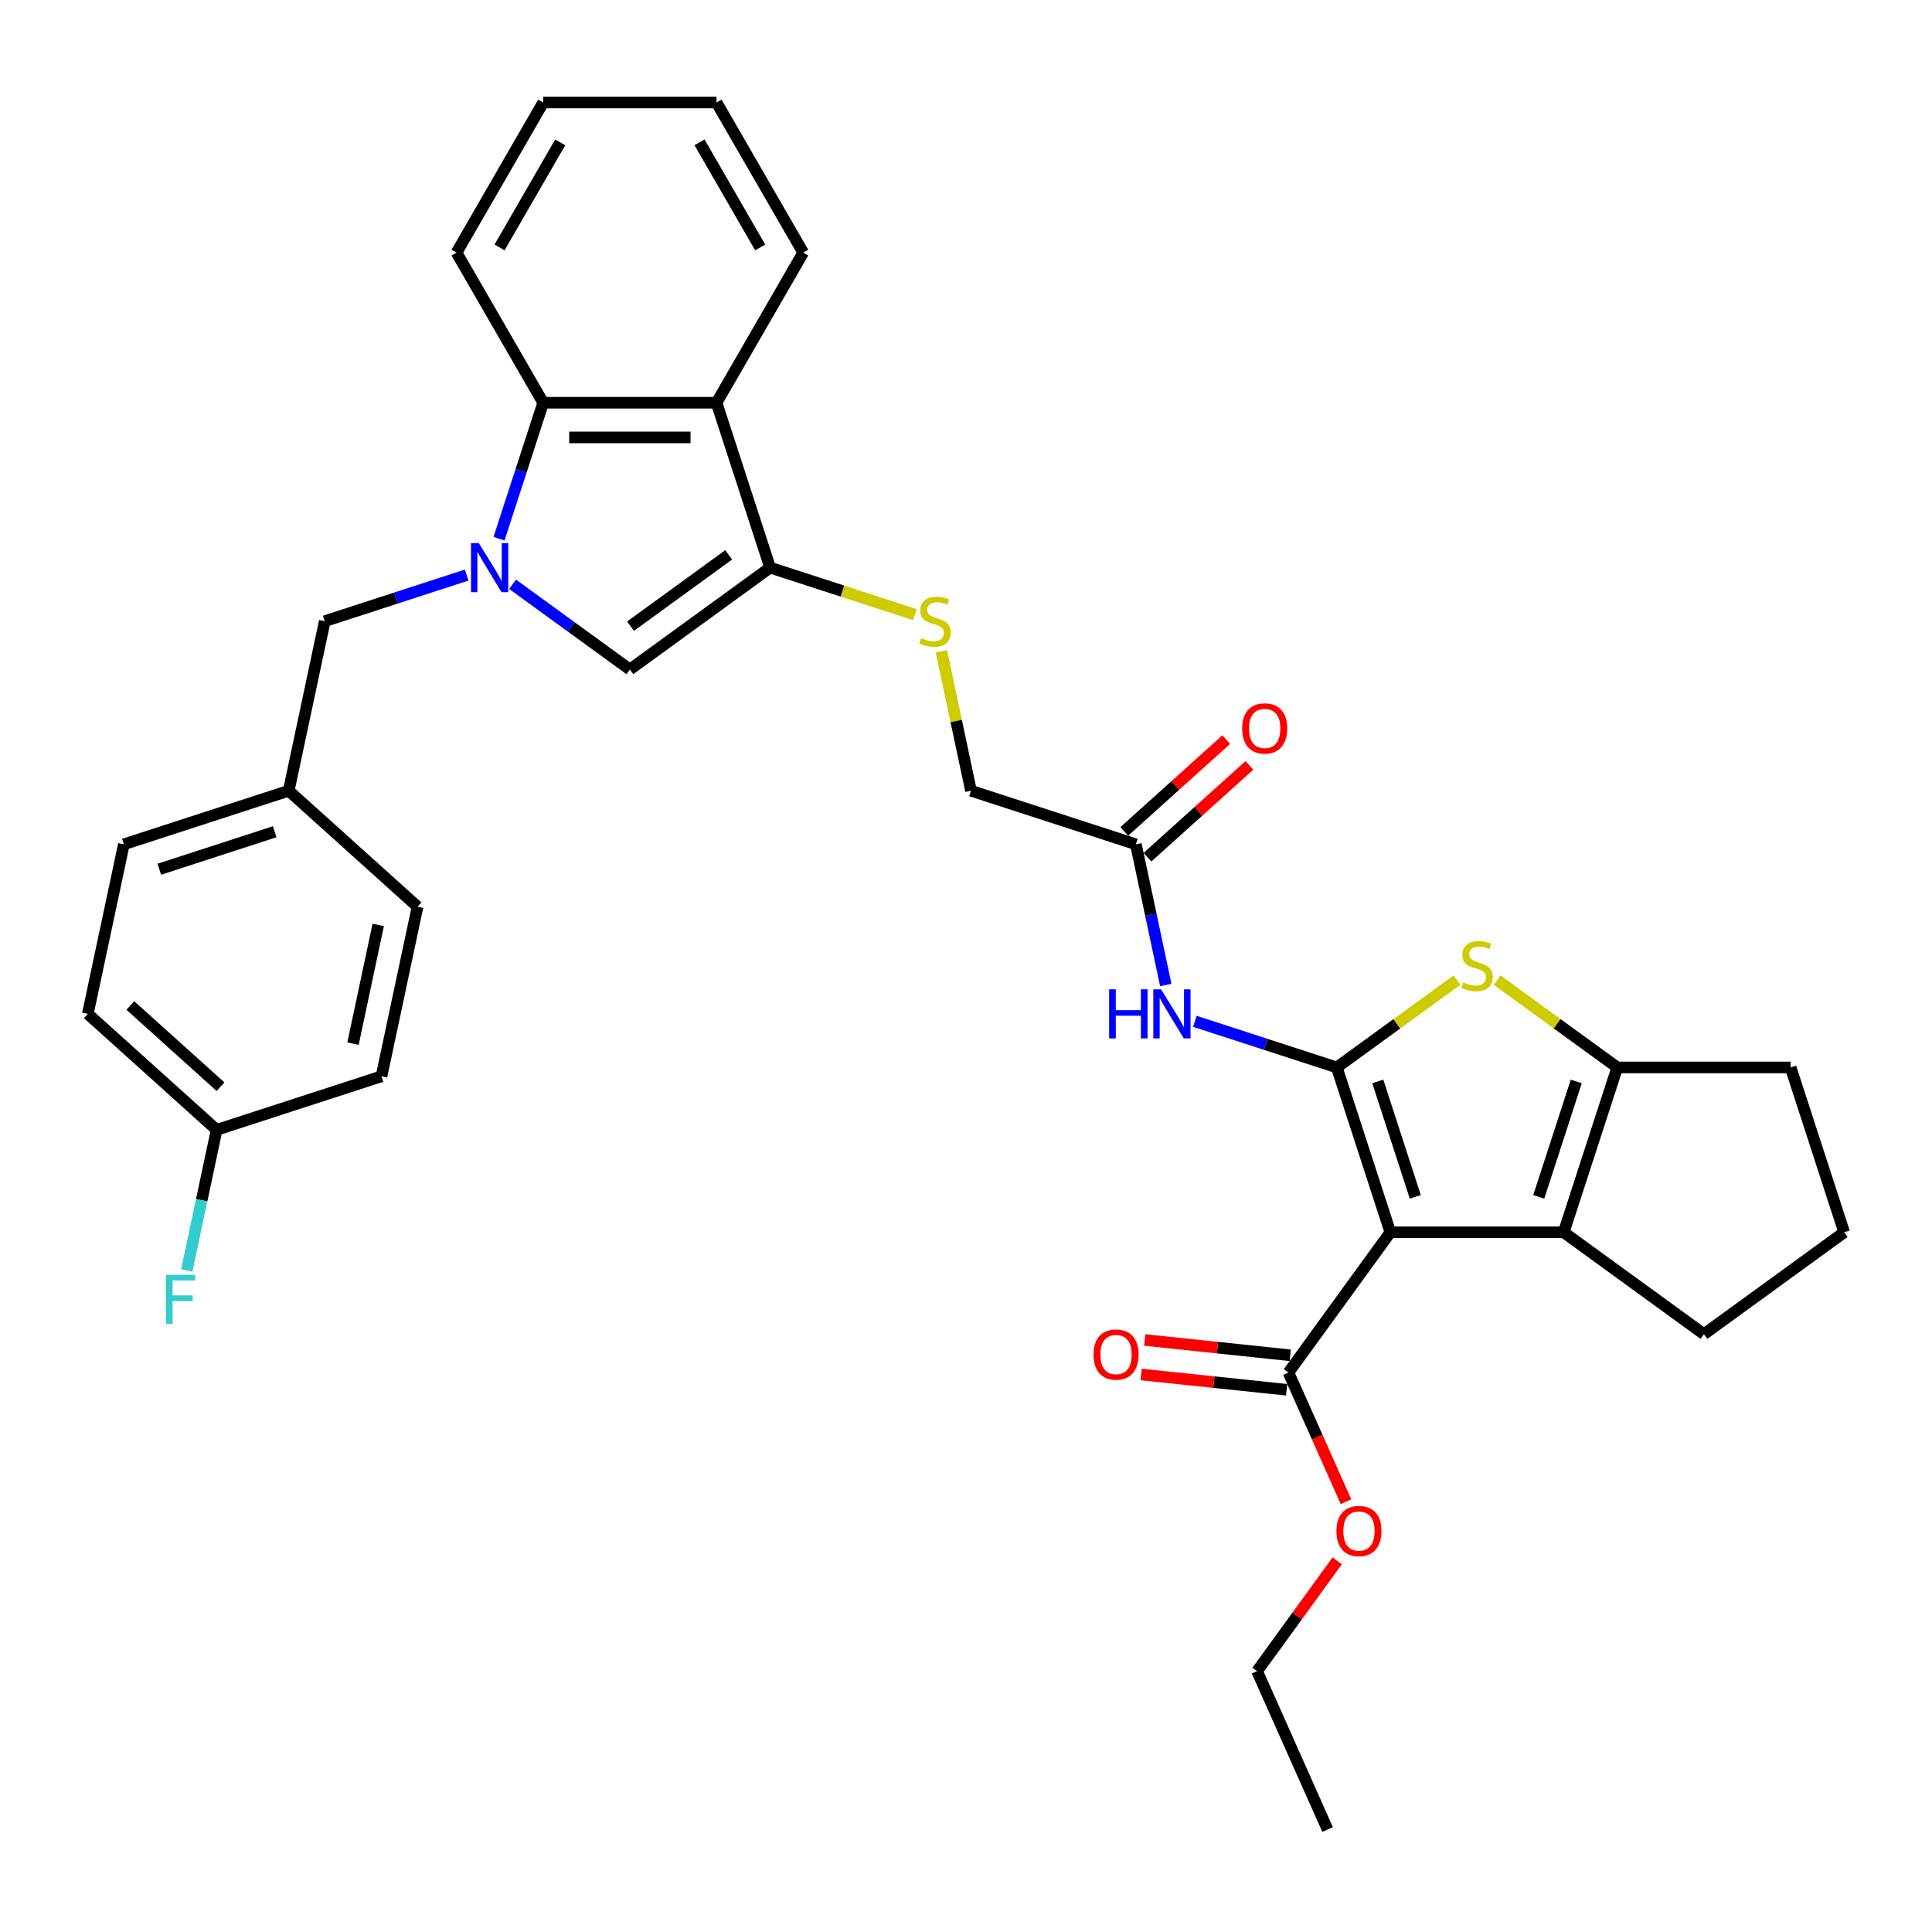 <?xml version='1.0' encoding='iso-8859-1'?>
<svg version='1.1' baseProfile='full'
              xmlns='http://www.w3.org/2000/svg'
                      xmlns:rdkit='http://www.rdkit.org/xml'
                      xmlns:xlink='http://www.w3.org/1999/xlink'
                  xml:space='preserve'
width='1000px' height='1000px' viewBox='0 0 1000 1000'>
<!-- END OF HEADER -->
<rect style='opacity:1.0;fill:#FFFFFF;stroke:none' width='1000' height='1000' x='0' y='0'> </rect>
<path class='bond-0' d='M 691.917,552.501 L 719.643,637.834' style='fill:none;fill-rule:evenodd;stroke:#000000;stroke-width:6px;stroke-linecap:butt;stroke-linejoin:miter;stroke-opacity:1' />
<path class='bond-0' d='M 713.143,559.756 L 732.551,619.489' style='fill:none;fill-rule:evenodd;stroke:#000000;stroke-width:6px;stroke-linecap:butt;stroke-linejoin:miter;stroke-opacity:1' />
<path class='bond-2' d='M 691.917,552.501 L 723.016,529.906' style='fill:none;fill-rule:evenodd;stroke:#000000;stroke-width:6px;stroke-linecap:butt;stroke-linejoin:miter;stroke-opacity:1' />
<path class='bond-2' d='M 723.016,529.906 L 754.116,507.311' style='fill:none;fill-rule:evenodd;stroke:#CCCC00;stroke-width:6px;stroke-linecap:butt;stroke-linejoin:miter;stroke-opacity:1' />
<path class='bond-9' d='M 691.917,552.501 L 655.19,540.568' style='fill:none;fill-rule:evenodd;stroke:#000000;stroke-width:6px;stroke-linecap:butt;stroke-linejoin:miter;stroke-opacity:1' />
<path class='bond-9' d='M 655.19,540.568 L 618.463,528.635' style='fill:none;fill-rule:evenodd;stroke:#0000FF;stroke-width:6px;stroke-linecap:butt;stroke-linejoin:miter;stroke-opacity:1' />
<path class='bond-3' d='M 719.643,637.834 L 809.368,637.834' style='fill:none;fill-rule:evenodd;stroke:#000000;stroke-width:6px;stroke-linecap:butt;stroke-linejoin:miter;stroke-opacity:1' />
<path class='bond-10' d='M 719.643,637.834 L 666.905,710.423' style='fill:none;fill-rule:evenodd;stroke:#000000;stroke-width:6px;stroke-linecap:butt;stroke-linejoin:miter;stroke-opacity:1' />
<path class='bond-1' d='M 265.31,302.425 L 295.665,324.479' style='fill:none;fill-rule:evenodd;stroke:#0000FF;stroke-width:6px;stroke-linecap:butt;stroke-linejoin:miter;stroke-opacity:1' />
<path class='bond-1' d='M 295.665,324.479 L 326.019,346.533' style='fill:none;fill-rule:evenodd;stroke:#000000;stroke-width:6px;stroke-linecap:butt;stroke-linejoin:miter;stroke-opacity:1' />
<path class='bond-13' d='M 241.551,297.654 L 204.824,309.587' style='fill:none;fill-rule:evenodd;stroke:#0000FF;stroke-width:6px;stroke-linecap:butt;stroke-linejoin:miter;stroke-opacity:1' />
<path class='bond-13' d='M 204.824,309.587 L 168.097,321.52' style='fill:none;fill-rule:evenodd;stroke:#000000;stroke-width:6px;stroke-linecap:butt;stroke-linejoin:miter;stroke-opacity:1' />
<path class='bond-36' d='M 258.287,278.846 L 269.722,243.653' style='fill:none;fill-rule:evenodd;stroke:#0000FF;stroke-width:6px;stroke-linecap:butt;stroke-linejoin:miter;stroke-opacity:1' />
<path class='bond-36' d='M 269.722,243.653 L 281.157,208.461' style='fill:none;fill-rule:evenodd;stroke:#000000;stroke-width:6px;stroke-linecap:butt;stroke-linejoin:miter;stroke-opacity:1' />
<path class='bond-5' d='M 774.896,507.311 L 805.995,529.906' style='fill:none;fill-rule:evenodd;stroke:#CCCC00;stroke-width:6px;stroke-linecap:butt;stroke-linejoin:miter;stroke-opacity:1' />
<path class='bond-5' d='M 805.995,529.906 L 837.094,552.501' style='fill:none;fill-rule:evenodd;stroke:#000000;stroke-width:6px;stroke-linecap:butt;stroke-linejoin:miter;stroke-opacity:1' />
<path class='bond-19' d='M 809.368,637.834 L 881.957,690.573' style='fill:none;fill-rule:evenodd;stroke:#000000;stroke-width:6px;stroke-linecap:butt;stroke-linejoin:miter;stroke-opacity:1' />
<path class='bond-34' d='M 809.368,637.834 L 837.094,552.501' style='fill:none;fill-rule:evenodd;stroke:#000000;stroke-width:6px;stroke-linecap:butt;stroke-linejoin:miter;stroke-opacity:1' />
<path class='bond-34' d='M 796.46,619.489 L 815.869,559.756' style='fill:none;fill-rule:evenodd;stroke:#000000;stroke-width:6px;stroke-linecap:butt;stroke-linejoin:miter;stroke-opacity:1' />
<path class='bond-4' d='M 398.608,293.794 L 436.079,305.969' style='fill:none;fill-rule:evenodd;stroke:#000000;stroke-width:6px;stroke-linecap:butt;stroke-linejoin:miter;stroke-opacity:1' />
<path class='bond-4' d='M 436.079,305.969 L 473.551,318.144' style='fill:none;fill-rule:evenodd;stroke:#CCCC00;stroke-width:6px;stroke-linecap:butt;stroke-linejoin:miter;stroke-opacity:1' />
<path class='bond-6' d='M 398.608,293.794 L 326.019,346.533' style='fill:none;fill-rule:evenodd;stroke:#000000;stroke-width:6px;stroke-linecap:butt;stroke-linejoin:miter;stroke-opacity:1' />
<path class='bond-6' d='M 377.172,287.187 L 326.36,324.104' style='fill:none;fill-rule:evenodd;stroke:#000000;stroke-width:6px;stroke-linecap:butt;stroke-linejoin:miter;stroke-opacity:1' />
<path class='bond-7' d='M 398.608,293.794 L 370.881,208.461' style='fill:none;fill-rule:evenodd;stroke:#000000;stroke-width:6px;stroke-linecap:butt;stroke-linejoin:miter;stroke-opacity:1' />
<path class='bond-21' d='M 837.094,552.501 L 926.819,552.501' style='fill:none;fill-rule:evenodd;stroke:#000000;stroke-width:6px;stroke-linecap:butt;stroke-linejoin:miter;stroke-opacity:1' />
<path class='bond-8' d='M 370.881,208.461 L 281.157,208.461' style='fill:none;fill-rule:evenodd;stroke:#000000;stroke-width:6px;stroke-linecap:butt;stroke-linejoin:miter;stroke-opacity:1' />
<path class='bond-8' d='M 357.423,226.406 L 294.616,226.406' style='fill:none;fill-rule:evenodd;stroke:#000000;stroke-width:6px;stroke-linecap:butt;stroke-linejoin:miter;stroke-opacity:1' />
<path class='bond-23' d='M 370.881,208.461 L 415.744,130.757' style='fill:none;fill-rule:evenodd;stroke:#000000;stroke-width:6px;stroke-linecap:butt;stroke-linejoin:miter;stroke-opacity:1' />
<path class='bond-28' d='M 281.157,208.461 L 236.295,130.757' style='fill:none;fill-rule:evenodd;stroke:#000000;stroke-width:6px;stroke-linecap:butt;stroke-linejoin:miter;stroke-opacity:1' />
<path class='bond-12' d='M 603.406,509.827 L 595.668,473.419' style='fill:none;fill-rule:evenodd;stroke:#0000FF;stroke-width:6px;stroke-linecap:butt;stroke-linejoin:miter;stroke-opacity:1' />
<path class='bond-12' d='M 595.668,473.419 L 587.929,437.011' style='fill:none;fill-rule:evenodd;stroke:#000000;stroke-width:6px;stroke-linecap:butt;stroke-linejoin:miter;stroke-opacity:1' />
<path class='bond-14' d='M 667.842,701.5 L 630.18,697.541' style='fill:none;fill-rule:evenodd;stroke:#000000;stroke-width:6px;stroke-linecap:butt;stroke-linejoin:miter;stroke-opacity:1' />
<path class='bond-14' d='M 630.18,697.541 L 592.517,693.583' style='fill:none;fill-rule:evenodd;stroke:#FF0000;stroke-width:6px;stroke-linecap:butt;stroke-linejoin:miter;stroke-opacity:1' />
<path class='bond-14' d='M 665.967,719.346 L 628.304,715.388' style='fill:none;fill-rule:evenodd;stroke:#000000;stroke-width:6px;stroke-linecap:butt;stroke-linejoin:miter;stroke-opacity:1' />
<path class='bond-14' d='M 628.304,715.388 L 590.641,711.429' style='fill:none;fill-rule:evenodd;stroke:#FF0000;stroke-width:6px;stroke-linecap:butt;stroke-linejoin:miter;stroke-opacity:1' />
<path class='bond-18' d='M 666.905,710.423 L 681.792,743.861' style='fill:none;fill-rule:evenodd;stroke:#000000;stroke-width:6px;stroke-linecap:butt;stroke-linejoin:miter;stroke-opacity:1' />
<path class='bond-18' d='M 681.792,743.861 L 696.68,777.299' style='fill:none;fill-rule:evenodd;stroke:#FF0000;stroke-width:6px;stroke-linecap:butt;stroke-linejoin:miter;stroke-opacity:1' />
<path class='bond-11' d='M 487.256,337.115 L 494.926,373.199' style='fill:none;fill-rule:evenodd;stroke:#CCCC00;stroke-width:6px;stroke-linecap:butt;stroke-linejoin:miter;stroke-opacity:1' />
<path class='bond-11' d='M 494.926,373.199 L 502.596,409.284' style='fill:none;fill-rule:evenodd;stroke:#000000;stroke-width:6px;stroke-linecap:butt;stroke-linejoin:miter;stroke-opacity:1' />
<path class='bond-15' d='M 593.933,443.679 L 620.318,419.921' style='fill:none;fill-rule:evenodd;stroke:#000000;stroke-width:6px;stroke-linecap:butt;stroke-linejoin:miter;stroke-opacity:1' />
<path class='bond-15' d='M 620.318,419.921 L 646.704,396.163' style='fill:none;fill-rule:evenodd;stroke:#FF0000;stroke-width:6px;stroke-linecap:butt;stroke-linejoin:miter;stroke-opacity:1' />
<path class='bond-15' d='M 581.925,430.343 L 608.311,406.585' style='fill:none;fill-rule:evenodd;stroke:#000000;stroke-width:6px;stroke-linecap:butt;stroke-linejoin:miter;stroke-opacity:1' />
<path class='bond-15' d='M 608.311,406.585 L 634.696,382.828' style='fill:none;fill-rule:evenodd;stroke:#FF0000;stroke-width:6px;stroke-linecap:butt;stroke-linejoin:miter;stroke-opacity:1' />
<path class='bond-16' d='M 587.929,437.011 L 502.596,409.284' style='fill:none;fill-rule:evenodd;stroke:#000000;stroke-width:6px;stroke-linecap:butt;stroke-linejoin:miter;stroke-opacity:1' />
<path class='bond-17' d='M 168.097,321.52 L 149.443,409.284' style='fill:none;fill-rule:evenodd;stroke:#000000;stroke-width:6px;stroke-linecap:butt;stroke-linejoin:miter;stroke-opacity:1' />
<path class='bond-24' d='M 149.443,409.284 L 216.121,469.322' style='fill:none;fill-rule:evenodd;stroke:#000000;stroke-width:6px;stroke-linecap:butt;stroke-linejoin:miter;stroke-opacity:1' />
<path class='bond-25' d='M 149.443,409.284 L 64.109,437.011' style='fill:none;fill-rule:evenodd;stroke:#000000;stroke-width:6px;stroke-linecap:butt;stroke-linejoin:miter;stroke-opacity:1' />
<path class='bond-25' d='M 142.188,430.51 L 82.455,449.918' style='fill:none;fill-rule:evenodd;stroke:#000000;stroke-width:6px;stroke-linecap:butt;stroke-linejoin:miter;stroke-opacity:1' />
<path class='bond-30' d='M 692.147,807.877 L 671.404,836.428' style='fill:none;fill-rule:evenodd;stroke:#FF0000;stroke-width:6px;stroke-linecap:butt;stroke-linejoin:miter;stroke-opacity:1' />
<path class='bond-30' d='M 671.404,836.428 L 650.66,864.979' style='fill:none;fill-rule:evenodd;stroke:#000000;stroke-width:6px;stroke-linecap:butt;stroke-linejoin:miter;stroke-opacity:1' />
<path class='bond-35' d='M 881.957,690.573 L 954.545,637.834' style='fill:none;fill-rule:evenodd;stroke:#000000;stroke-width:6px;stroke-linecap:butt;stroke-linejoin:miter;stroke-opacity:1' />
<path class='bond-20' d='M 112.133,584.812 L 45.455,524.775' style='fill:none;fill-rule:evenodd;stroke:#000000;stroke-width:6px;stroke-linecap:butt;stroke-linejoin:miter;stroke-opacity:1' />
<path class='bond-20' d='M 114.139,562.471 L 67.464,520.445' style='fill:none;fill-rule:evenodd;stroke:#000000;stroke-width:6px;stroke-linecap:butt;stroke-linejoin:miter;stroke-opacity:1' />
<path class='bond-22' d='M 112.133,584.812 L 104.394,621.22' style='fill:none;fill-rule:evenodd;stroke:#000000;stroke-width:6px;stroke-linecap:butt;stroke-linejoin:miter;stroke-opacity:1' />
<path class='bond-22' d='M 104.394,621.22 L 96.655,657.628' style='fill:none;fill-rule:evenodd;stroke:#33CCCC;stroke-width:6px;stroke-linecap:butt;stroke-linejoin:miter;stroke-opacity:1' />
<path class='bond-38' d='M 112.133,584.812 L 197.466,557.086' style='fill:none;fill-rule:evenodd;stroke:#000000;stroke-width:6px;stroke-linecap:butt;stroke-linejoin:miter;stroke-opacity:1' />
<path class='bond-29' d='M 926.819,552.501 L 954.545,637.834' style='fill:none;fill-rule:evenodd;stroke:#000000;stroke-width:6px;stroke-linecap:butt;stroke-linejoin:miter;stroke-opacity:1' />
<path class='bond-31' d='M 415.744,130.757 L 370.881,53.053' style='fill:none;fill-rule:evenodd;stroke:#000000;stroke-width:6px;stroke-linecap:butt;stroke-linejoin:miter;stroke-opacity:1' />
<path class='bond-31' d='M 393.474,128.074 L 362.07,73.681' style='fill:none;fill-rule:evenodd;stroke:#000000;stroke-width:6px;stroke-linecap:butt;stroke-linejoin:miter;stroke-opacity:1' />
<path class='bond-26' d='M 216.121,469.322 L 197.466,557.086' style='fill:none;fill-rule:evenodd;stroke:#000000;stroke-width:6px;stroke-linecap:butt;stroke-linejoin:miter;stroke-opacity:1' />
<path class='bond-26' d='M 195.77,478.755 L 182.712,540.19' style='fill:none;fill-rule:evenodd;stroke:#000000;stroke-width:6px;stroke-linecap:butt;stroke-linejoin:miter;stroke-opacity:1' />
<path class='bond-27' d='M 64.109,437.011 L 45.455,524.775' style='fill:none;fill-rule:evenodd;stroke:#000000;stroke-width:6px;stroke-linecap:butt;stroke-linejoin:miter;stroke-opacity:1' />
<path class='bond-37' d='M 236.295,130.757 L 281.157,53.053' style='fill:none;fill-rule:evenodd;stroke:#000000;stroke-width:6px;stroke-linecap:butt;stroke-linejoin:miter;stroke-opacity:1' />
<path class='bond-37' d='M 258.565,128.074 L 289.968,73.681' style='fill:none;fill-rule:evenodd;stroke:#000000;stroke-width:6px;stroke-linecap:butt;stroke-linejoin:miter;stroke-opacity:1' />
<path class='bond-33' d='M 650.66,864.979 L 687.154,946.947' style='fill:none;fill-rule:evenodd;stroke:#000000;stroke-width:6px;stroke-linecap:butt;stroke-linejoin:miter;stroke-opacity:1' />
<path class='bond-32' d='M 370.881,53.053 L 281.157,53.053' style='fill:none;fill-rule:evenodd;stroke:#000000;stroke-width:6px;stroke-linecap:butt;stroke-linejoin:miter;stroke-opacity:1' />
<path  class='atom-2' d='M 247.814 281.089
L 256.14 294.548
Q 256.966 295.876, 258.294 298.28
Q 259.621 300.685, 259.693 300.828
L 259.693 281.089
L 263.067 281.089
L 263.067 306.499
L 259.586 306.499
L 250.649 291.784
Q 249.608 290.061, 248.496 288.088
Q 247.419 286.114, 247.096 285.503
L 247.096 306.499
L 243.794 306.499
L 243.794 281.089
L 247.814 281.089
' fill='#0000FF'/>
<path  class='atom-3' d='M 757.328 508.484
Q 757.615 508.591, 758.799 509.094
Q 759.984 509.596, 761.276 509.919
Q 762.604 510.206, 763.896 510.206
Q 766.3 510.206, 767.7 509.058
Q 769.1 507.873, 769.1 505.828
Q 769.1 504.428, 768.382 503.567
Q 767.7 502.705, 766.623 502.239
Q 765.547 501.772, 763.752 501.234
Q 761.491 500.552, 760.127 499.906
Q 758.799 499.26, 757.83 497.896
Q 756.897 496.532, 756.897 494.235
Q 756.897 491.041, 759.05 489.067
Q 761.24 487.093, 765.547 487.093
Q 768.489 487.093, 771.827 488.493
L 771.002 491.256
Q 767.951 490, 765.654 490
Q 763.178 490, 761.814 491.041
Q 760.45 492.046, 760.486 493.805
Q 760.486 495.168, 761.168 495.994
Q 761.886 496.819, 762.891 497.286
Q 763.931 497.752, 765.654 498.291
Q 767.951 499.009, 769.315 499.726
Q 770.679 500.444, 771.648 501.916
Q 772.653 503.351, 772.653 505.828
Q 772.653 509.345, 770.284 511.247
Q 767.951 513.113, 764.039 513.113
Q 761.778 513.113, 760.055 512.611
Q 758.369 512.144, 756.359 511.319
L 757.328 508.484
' fill='#CCCC00'/>
<path  class='atom-10' d='M 574.086 512.07
L 577.531 512.07
L 577.531 522.873
L 590.523 522.873
L 590.523 512.07
L 593.969 512.07
L 593.969 537.48
L 590.523 537.48
L 590.523 525.744
L 577.531 525.744
L 577.531 537.48
L 574.086 537.48
L 574.086 512.07
' fill='#0000FF'/>
<path  class='atom-10' d='M 600.967 512.07
L 609.294 525.528
Q 610.119 526.856, 611.447 529.261
Q 612.775 531.666, 612.847 531.809
L 612.847 512.07
L 616.22 512.07
L 616.22 537.48
L 612.739 537.48
L 603.802 522.765
Q 602.762 521.042, 601.649 519.068
Q 600.572 517.094, 600.249 516.484
L 600.249 537.48
L 596.947 537.48
L 596.947 512.07
L 600.967 512.07
' fill='#0000FF'/>
<path  class='atom-12' d='M 476.763 330.242
Q 477.05 330.349, 478.235 330.852
Q 479.419 331.354, 480.711 331.677
Q 482.039 331.964, 483.331 331.964
Q 485.736 331.964, 487.135 330.816
Q 488.535 329.632, 488.535 327.586
Q 488.535 326.186, 487.817 325.325
Q 487.135 324.463, 486.059 323.997
Q 484.982 323.53, 483.187 322.992
Q 480.926 322.31, 479.563 321.664
Q 478.235 321.018, 477.266 319.654
Q 476.332 318.29, 476.332 315.993
Q 476.332 312.799, 478.486 310.825
Q 480.675 308.851, 484.982 308.851
Q 487.925 308.851, 491.263 310.251
L 490.437 313.015
Q 487.386 311.758, 485.09 311.758
Q 482.613 311.758, 481.249 312.799
Q 479.886 313.804, 479.921 315.563
Q 479.921 316.927, 480.603 317.752
Q 481.321 318.577, 482.326 319.044
Q 483.367 319.511, 485.09 320.049
Q 487.386 320.767, 488.75 321.485
Q 490.114 322.202, 491.083 323.674
Q 492.088 325.109, 492.088 327.586
Q 492.088 331.103, 489.719 333.005
Q 487.386 334.871, 483.475 334.871
Q 481.213 334.871, 479.491 334.369
Q 477.804 333.902, 475.794 333.077
L 476.763 330.242
' fill='#CCCC00'/>
<path  class='atom-15' d='M 566.007 701.116
Q 566.007 695.015, 569.022 691.605
Q 572.037 688.196, 577.672 688.196
Q 583.306 688.196, 586.321 691.605
Q 589.336 695.015, 589.336 701.116
Q 589.336 707.289, 586.285 710.806
Q 583.234 714.288, 577.672 714.288
Q 572.073 714.288, 569.022 710.806
Q 566.007 707.325, 566.007 701.116
M 577.672 711.416
Q 581.548 711.416, 583.629 708.832
Q 585.747 706.212, 585.747 701.116
Q 585.747 696.127, 583.629 693.615
Q 581.548 691.067, 577.672 691.067
Q 573.795 691.067, 571.678 693.579
Q 569.596 696.091, 569.596 701.116
Q 569.596 706.248, 571.678 708.832
Q 573.795 711.416, 577.672 711.416
' fill='#FF0000'/>
<path  class='atom-16' d='M 642.943 377.045
Q 642.943 370.944, 645.958 367.534
Q 648.973 364.125, 654.607 364.125
Q 660.242 364.125, 663.257 367.534
Q 666.272 370.944, 666.272 377.045
Q 666.272 383.218, 663.221 386.735
Q 660.17 390.217, 654.607 390.217
Q 649.009 390.217, 645.958 386.735
Q 642.943 383.254, 642.943 377.045
M 654.607 387.345
Q 658.483 387.345, 660.565 384.761
Q 662.683 382.141, 662.683 377.045
Q 662.683 372.056, 660.565 369.544
Q 658.483 366.996, 654.607 366.996
Q 650.731 366.996, 648.614 369.508
Q 646.532 372.02, 646.532 377.045
Q 646.532 382.177, 648.614 384.761
Q 650.731 387.345, 654.607 387.345
' fill='#FF0000'/>
<path  class='atom-19' d='M 691.735 792.462
Q 691.735 786.361, 694.749 782.951
Q 697.764 779.542, 703.399 779.542
Q 709.034 779.542, 712.048 782.951
Q 715.063 786.361, 715.063 792.462
Q 715.063 798.635, 712.012 802.153
Q 708.962 805.634, 703.399 805.634
Q 697.8 805.634, 694.749 802.153
Q 691.735 798.671, 691.735 792.462
M 703.399 802.763
Q 707.275 802.763, 709.357 800.179
Q 711.474 797.559, 711.474 792.462
Q 711.474 787.474, 709.357 784.961
Q 707.275 782.413, 703.399 782.413
Q 699.523 782.413, 697.405 784.925
Q 695.324 787.438, 695.324 792.462
Q 695.324 797.595, 697.405 800.179
Q 699.523 802.763, 703.399 802.763
' fill='#FF0000'/>
<path  class='atom-23' d='M 85.923 659.871
L 101.033 659.871
L 101.033 662.778
L 89.333 662.778
L 89.333 670.494
L 99.741 670.494
L 99.741 673.437
L 89.333 673.437
L 89.333 685.281
L 85.923 685.281
L 85.923 659.871
' fill='#33CCCC'/>
</svg>
